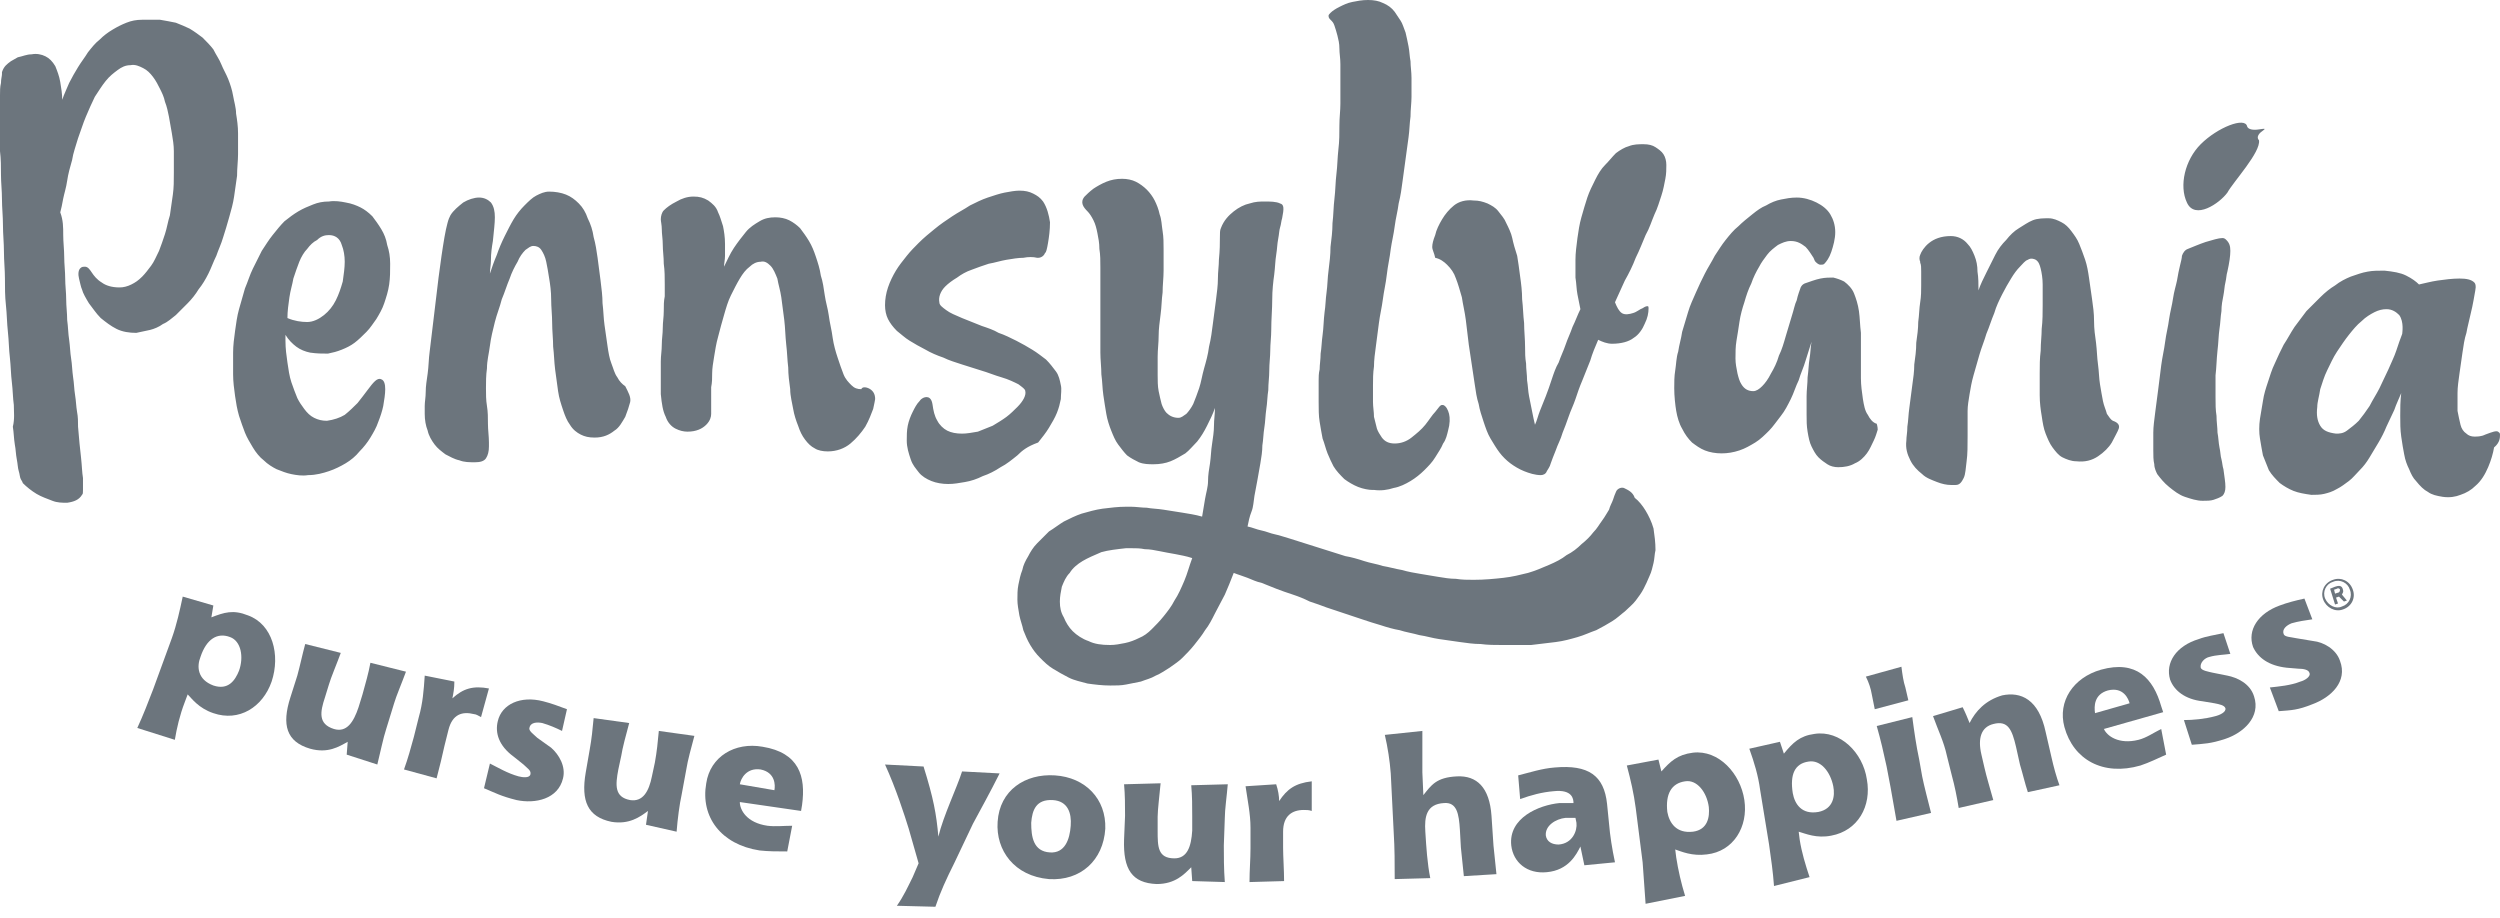 <?xml version="1.0" encoding="utf-8"?>
<!-- Generator: Adobe Illustrator 23.0.1, SVG Export Plug-In . SVG Version: 6.00 Build 0)  -->
<svg version="1.1" id="Layer_1" xmlns="http://www.w3.org/2000/svg" xmlns:xlink="http://www.w3.org/1999/xlink" x="0px" y="0px"
	 viewBox="0 0 253.1 92.9" style="enable-background:new 0 0 253.1 92.9;" xml:space="preserve">
<style type="text/css">
	.st0{fill:#6c757d;}
</style>
<g>
	<g>
		<path class="st0" d="M13.9,73.7c0.6-1.3,1.1-2.6,1.6-3.9l1.9-5.2c0.5-1.4,0.8-2.8,1.1-4.2l3.1,0.9l-0.2,1.2
			c1.3-0.5,2.2-0.8,3.7-0.2c2.5,0.9,3.3,4,2.4,6.7c-0.9,2.6-3.3,4.1-5.9,3.2c-1.5-0.5-2.2-1.5-2.6-1.9l-0.3,0.8
			c-0.5,1.3-0.8,2.6-1,3.8L13.9,73.7z M21.6,69.4c1.5,0.5,2.2-0.5,2.6-1.5c0.5-1.4,0.2-3-0.9-3.4c-1.3-0.5-2.4,0.2-3,2
			C19.9,67.5,20,68.8,21.6,69.4z"/>
	</g>
	<g>
		<path class="st0" d="M35.2,75.1c-0.9,0.5-2,1.2-3.8,0.7c-2.4-0.7-2.9-2.4-2-5.2l0.7-2.2c0.3-1.1,0.5-2.1,0.8-3.2l3.6,0.9
			c-0.4,1.1-1,2.5-1.2,3.2l-0.4,1.3c-0.5,1.5-0.7,2.7,0.9,3.2c1.3,0.4,2-0.7,2.5-2.2l0.4-1.3c0.3-1.1,0.6-2.1,0.8-3.2l3.6,0.9
			c-0.4,1.1-1,2.5-1.2,3.2l-0.8,2.6c-0.3,0.9-0.6,2.4-0.9,3.6l-3.1-1L35.2,75.1z"/>
	</g>
	<g>
		<path class="st0" d="M40.9,77.9c0.4-1.1,0.7-2.2,1-3.3l0.5-2c0.4-1.4,0.5-2.7,0.6-4.2l3,0.6c0,0.7-0.1,1.2-0.2,1.7l0,0
			c1.1-1,2.1-1.3,3.7-1l-0.8,2.9c-0.2-0.1-0.5-0.3-0.7-0.3c-1.2-0.3-2.2,0-2.6,1.6L45,75.5c-0.2,0.9-0.5,2.2-0.8,3.3L40.9,77.9z"/>
	</g>
	<g>
		<path class="st0" d="M55.8,75.7c0.8,0.7,1.5,1.9,1.2,3.1c-0.5,2.1-2.8,2.6-4.7,2.2c-1.6-0.4-2.1-0.7-3.3-1.2l0.6-2.5
			c0.8,0.4,1.8,1,2.9,1.3c0.4,0.1,1.1,0.2,1.2-0.2c0.1-0.4-0.3-0.6-0.7-1l-1-0.8c-1.5-1.1-1.9-2.4-1.6-3.6c0.4-1.7,2.3-2.6,4.6-2
			c0.8,0.2,1.6,0.5,2.4,0.8L56.9,74c-0.6-0.3-1.3-0.6-2-0.8c-0.5-0.1-1.2-0.1-1.3,0.5c-0.1,0.3,0.5,0.7,0.8,1L55.8,75.7z"/>
	</g>
	<g>
		<path class="st0" d="M65.6,82.1c-0.8,0.6-1.9,1.4-3.7,1.1c-2.4-0.5-3.1-2.1-2.6-5l0.4-2.3c0.2-1.1,0.3-2.1,0.4-3.2l3.6,0.5
			c-0.3,1.1-0.7,2.6-0.8,3.3l-0.3,1.4c-0.3,1.6-0.4,2.8,1.2,3.1c1.3,0.2,1.9-0.9,2.2-2.4l0.3-1.4c0.2-1.1,0.3-2.1,0.4-3.2l3.6,0.5
			c-0.3,1.1-0.7,2.6-0.8,3.3L69,80.5c-0.2,0.9-0.4,2.4-0.5,3.7l-3.1-0.7L65.6,82.1z"/>
	</g>
	<g>
		<path class="st0" d="M79.7,86.2c-1,0-1.9,0-2.8-0.1c-3.9-0.6-6-3.4-5.4-6.8c0.4-2.7,2.9-4.2,5.7-3.7c3.7,0.6,4.4,3,4,5.9l-0.1,0.6
			l-6.2-0.9c0,0.8,0.7,2.1,2.8,2.4c0.8,0.1,1.7,0,2.5,0L79.7,86.2z M78.4,80c0.1-0.5,0.1-1.8-1.4-2.1c-1.4-0.2-2,0.9-2.1,1.5
			L78.4,80z"/>
	</g>
	<g>
		<path class="st0" d="M90.8,91.7c0.7-1,1.1-1.9,1.6-2.9l0.6-1.4l-1-3.5c-0.4-1.3-1.3-4.1-2.4-6.5l3.9,0.2c1,3.2,1.3,4.8,1.5,7.1
			l0,0c0.5-2.1,1.9-5,2.4-6.6l3.8,0.2c-1,2-1.9,3.6-2.7,5.1l-1.9,4c-0.8,1.6-1.4,2.9-1.9,4.4L90.8,91.7z"/>
	</g>
	<g>
		<path class="st0" d="M101,83.2c0.2-3.2,2.8-4.9,5.8-4.7c3.1,0.2,5.2,2.4,5.1,5.4c-0.2,3.2-2.5,5.3-5.7,5.1
			C102.7,88.7,100.8,86.1,101,83.2z M106.3,86.3c1.5,0.1,2-1.3,2.1-2.7c0.1-1.3-0.3-2.5-1.8-2.6c-1.7-0.1-2.1,1-2.2,2.3
			C104.4,84.7,104.6,86.2,106.3,86.3z"/>
	</g>
	<g>
		<path class="st0" d="M120.6,87.8c-0.7,0.7-1.6,1.7-3.5,1.7c-2.5-0.1-3.4-1.5-3.3-4.5l0.1-2.4c0-1.1,0-2.1-0.1-3.2l3.7-0.1
			c-0.1,1.1-0.3,2.7-0.3,3.4v1.4c0,1.6,0,2.8,1.7,2.8c1.3,0,1.7-1.2,1.8-2.8v-1.4c0-1.1,0-2.1-0.1-3.2l3.7-0.1
			c-0.1,1.2-0.3,2.6-0.3,3.4l-0.1,2.8c0,1,0,2.4,0.1,3.7l-3.3-0.1L120.6,87.8z"/>
	</g>
	<g>
		<path class="st0" d="M126.5,89.3c0-1.2,0.1-2.3,0.1-3.4v-2.1c0-1.4-0.3-2.8-0.5-4.2l3.1-0.2c0.2,0.6,0.3,1.2,0.3,1.7l0,0
			c0.8-1.2,1.6-1.8,3.3-2v3c-0.3-0.1-0.5-0.1-0.8-0.1c-1.2,0-2.1,0.6-2.1,2.2v1.6c0,0.9,0.1,2.3,0.1,3.4L126.5,89.3z"/>
	</g>
	<g>
		<path class="st0" d="M141.2,89c0-1.6,0-3.1-0.1-4.7l-0.3-6c-0.1-1.3-0.3-2.6-0.6-3.9L144,74c0,1.4,0,2.8,0,4.2l0.1,2.3
			c0.8-1,1.3-1.8,3.4-1.9c2-0.1,3.3,1.1,3.5,4l0.2,3c0.1,1,0.2,2,0.3,2.9l-3.3,0.2c-0.1-0.9-0.2-1.9-0.3-2.9l-0.1-1.8
			c-0.1-1.6-0.3-2.8-1.6-2.7c-1.8,0.1-2,1.4-1.9,2.9c0.1,1.6,0.2,3.2,0.5,4.7L141.2,89z"/>
	</g>
	<g>
		<path class="st0" d="M160,85.7L160,85.7c-0.4,0.8-1.2,2.4-3.4,2.6c-2,0.2-3.4-1-3.6-2.7c-0.3-2.8,2.8-4.1,4.9-4.3
			c0.5,0,0.9,0,1.4,0c0-0.4-0.1-1.4-2-1.2c-1.2,0.1-2.3,0.4-3.4,0.8l-0.2-2.4c1.2-0.3,2.4-0.7,3.7-0.8c3.4-0.3,5,0.8,5.3,3.7l0.2,2
			c0.1,1.2,0.3,2.5,0.6,3.9l-3.1,0.3L160,85.7z M159.5,82.8c-0.4,0-0.7,0-1,0c-1,0.1-2.1,0.8-2,1.8c0.1,0.6,0.6,0.9,1.3,0.9
			c1.4-0.1,1.9-1.4,1.8-2.2L159.5,82.8z"/>
	</g>
	<g>
		<path class="st0" d="M166.6,91.5c-0.1-1.4-0.2-2.8-0.3-4.2l-0.7-5.5c-0.2-1.5-0.5-2.8-0.9-4.3l3.2-0.6l0.3,1.2
			c0.9-1,1.6-1.7,3.2-1.9c2.6-0.3,4.8,2.1,5.2,4.8c0.4,2.7-1.1,5.2-3.8,5.5c-1.5,0.2-2.6-0.3-3.2-0.5l0.1,0.8
			c0.2,1.3,0.5,2.6,0.9,3.9L166.6,91.5z M171.4,84.2c1.5-0.2,1.7-1.5,1.6-2.5c-0.2-1.5-1.2-2.8-2.4-2.6c-1.4,0.2-2,1.3-1.8,3.1
			C169,83.3,169.7,84.4,171.4,84.2z"/>
	</g>
	<g>
		<path class="st0" d="M179.6,89.7c-0.1-1.4-0.3-2.8-0.5-4.2l-0.9-5.5c-0.2-1.5-0.6-2.8-1.1-4.2l3.1-0.7l0.4,1.2
			c0.9-1.1,1.6-1.8,3.1-2c2.6-0.4,4.9,1.9,5.3,4.6c0.5,2.7-0.9,5.2-3.6,5.7c-1.5,0.3-2.6-0.2-3.3-0.4l0.1,0.8c0.2,1.3,0.6,2.6,1,3.8
			L179.6,89.7z M184.1,82.2c1.5-0.3,1.7-1.6,1.5-2.6c-0.3-1.5-1.3-2.7-2.5-2.5c-1.4,0.2-1.9,1.3-1.6,3.2
			C181.7,81.4,182.4,82.5,184.1,82.2z"/>
	</g>
	<g>
		<path class="st0" d="M189.5,70.3c-0.1-0.6-0.3-1.2-0.6-1.8l3.6-1c0.1,0.8,0.2,1.5,0.4,2.1l0.3,1.3l-3.4,0.9L189.5,70.3z M192,83.1
			c-0.2-1.2-0.4-2.2-0.6-3.4l-0.4-2.1c-0.3-1.4-0.6-2.7-1-4.1l3.6-0.9c0.2,1.5,0.4,2.9,0.7,4.3l0.3,1.7c0.2,1,0.6,2.5,0.9,3.7
			L192,83.1z"/>
	</g>
	<g>
		<path class="st0" d="M198.3,81.8c-0.2-1.2-0.4-2.2-0.7-3.3l-0.5-2c-0.3-1.4-0.9-2.6-1.4-4l3-0.9c0.3,0.6,0.5,1.1,0.7,1.6
			c0.6-1.2,1.6-2.3,3.3-2.8c1.9-0.4,3.7,0.4,4.4,3.7l0.6,2.6c0.2,0.9,0.5,2,0.8,2.8l-3.2,0.7c-0.3-0.9-0.5-1.8-0.8-2.8l-0.4-1.8
			c-0.4-1.7-0.8-2.7-2.3-2.3c-1.2,0.3-1.6,1.4-1.2,3.1l0.3,1.3c0.2,0.9,0.6,2.2,0.9,3.3L198.3,81.8z"/>
	</g>
	<g>
		<path class="st0" d="M219.3,76.4c-0.9,0.4-1.7,0.8-2.6,1.1c-3.8,1.1-6.8-0.6-7.7-3.9c-0.7-2.6,0.9-5,3.7-5.8
			c3.6-1,5.3,0.9,6.1,3.7l0.2,0.6l-6,1.7c0.3,0.7,1.5,1.6,3.5,1.1c0.8-0.2,1.5-0.7,2.3-1.1L219.3,76.4z M215.6,71.2
			c-0.1-0.4-0.6-1.7-2.2-1.3c-1.4,0.4-1.4,1.6-1.3,2.3L215.6,71.2z"/>
	</g>
	<g>
		<path class="st0" d="M225.5,68.4c1,0.2,2.3,0.8,2.7,2.1c0.7,2.1-1.1,3.7-2.9,4.3c-1.5,0.5-2.2,0.5-3.4,0.6l-0.8-2.5
			c0.9,0,2.1-0.1,3.2-0.4c0.4-0.1,1.1-0.4,1-0.8c-0.1-0.3-0.6-0.4-1.1-0.5L223,71c-1.8-0.2-2.9-1.1-3.3-2.2
			c-0.5-1.7,0.6-3.4,2.9-4.1c0.8-0.3,1.6-0.4,2.5-0.6l0.7,2.1c-0.7,0.1-1.4,0.1-2.1,0.3c-0.5,0.1-1,0.6-0.9,1.1
			c0.1,0.3,0.8,0.4,1.2,0.5L225.5,68.4z"/>
	</g>
	<g>
		<path class="st0" d="M234.2,64.9c1,0.1,2.3,0.8,2.7,2c0.8,2.1-0.9,3.7-2.8,4.4c-1.5,0.6-2.1,0.6-3.4,0.7l-0.9-2.4
			c0.9-0.1,2.1-0.2,3.1-0.6c0.4-0.1,1.1-0.5,0.9-0.9c-0.1-0.3-0.6-0.4-1.1-0.4l-1.2-0.1c-1.8-0.2-2.9-1-3.4-2.1
			c-0.6-1.7,0.5-3.4,2.7-4.2c0.8-0.3,1.6-0.5,2.5-0.7l0.8,2.1c-0.7,0.1-1.4,0.2-2.1,0.4c-0.5,0.2-1,0.6-0.8,1.1
			c0.1,0.3,0.8,0.3,1.2,0.4L234.2,64.9z"/>
		<g>
			<path class="st0" d="M235.2,60.7c-0.3-0.8,0.1-1.7,1-2c0.8-0.3,1.7,0.1,2,1c0.3,0.8-0.1,1.7-1,2C236.4,62,235.5,61.5,235.2,60.7z
				 M237.1,61.4c0.7-0.2,1.1-1,0.8-1.7c-0.2-0.7-1-1.1-1.7-0.8c-0.7,0.2-1.1,1-0.8,1.7C235.7,61.3,236.5,61.7,237.1,61.4z
				 M235.9,59.6l0.5-0.2c0.3-0.1,0.7-0.2,0.8,0.3c0.1,0.3-0.1,0.4-0.1,0.5l0.5,0.6l-0.3,0.1l-0.5-0.5l-0.3,0.1l0.2,0.6l-0.3,0.1
				L235.9,59.6z M236.4,60.1l0.3-0.1c0.1,0,0.2-0.1,0.2-0.3c0-0.1-0.2-0.2-0.3-0.1l-0.3,0.1L236.4,60.1z"/>
		</g>
	</g>
</g>
<path class="st0" d="M253.1,44c0-0.2-0.1-0.2-0.2-0.3c-0.2-0.1-0.5,0-1.3,0.3c-0.4,0.2-0.8,0.2-1.1,0.2s-0.6-0.1-0.8-0.3
	c-0.3-0.2-0.5-0.5-0.6-0.9s-0.2-0.9-0.3-1.4c0-0.5,0-1.1,0-1.8c0-0.6,0.1-1.3,0.2-2c0.1-0.7,0.2-1.4,0.3-2.1c0.1-0.7,0.2-1.4,0.4-2
	c0.1-0.6,0.3-1.3,0.4-1.8c0.3-1.2,0.4-2,0.5-2.5s0-0.7-0.1-0.8c-0.3-0.3-0.8-0.4-1.5-0.4s-1.5,0.1-2.2,0.2c-0.7,0.1-1.4,0.3-1.9,0.4
	c-0.3-0.3-0.7-0.6-1.3-0.9c-0.6-0.3-1.3-0.4-2.2-0.5c-0.6,0-1.2,0-1.7,0.1c-0.6,0.1-1.1,0.3-1.7,0.5c-0.5,0.2-1.1,0.5-1.6,0.9
	c-0.5,0.3-1,0.7-1.5,1.2s-0.9,0.9-1.4,1.4c-0.4,0.5-0.8,1.1-1.2,1.6c-0.4,0.6-0.7,1.2-1.1,1.8c-0.3,0.6-0.6,1.2-0.9,1.9
	c-0.3,0.6-0.5,1.3-0.7,1.9c-0.2,0.6-0.4,1.2-0.5,1.9c-0.1,0.6-0.2,1.2-0.3,1.8c-0.1,0.7-0.1,1.4,0,2s0.2,1.2,0.3,1.7
	c0.2,0.5,0.4,1,0.6,1.5c0.3,0.5,0.7,0.9,1.1,1.3c0.4,0.3,0.9,0.6,1.4,0.8s1.1,0.3,1.8,0.4c0.4,0,0.9,0,1.3-0.1
	c0.4-0.1,0.8-0.2,1.3-0.5c0.4-0.2,0.8-0.5,1.2-0.8s0.7-0.7,1.1-1.1c0.4-0.4,0.7-0.8,1-1.3s0.6-1,0.9-1.5c0.3-0.5,0.6-1.1,0.8-1.6
	c0.3-0.6,0.5-1.1,0.8-1.7c0.2-0.6,0.5-1.2,0.7-1.7c-0.1,0.8-0.1,1.6-0.1,2.3s0,1.4,0.1,2.1c0.1,0.7,0.2,1.3,0.3,1.8
	c0.1,0.6,0.3,1.1,0.5,1.5c0.2,0.5,0.4,0.9,0.7,1.2c0.4,0.5,0.8,0.9,1.2,1.1c0.4,0.3,0.9,0.4,1.5,0.5c0.7,0.1,1.3,0,1.8-0.2
	c0.6-0.2,1.1-0.5,1.5-0.9c0.6-0.5,1-1.2,1.3-1.9s0.5-1.4,0.6-2C253.1,44.8,253.1,44.3,253.1,44z M234.9,43.1
	c-0.3-0.5-0.4-1.1-0.3-1.9c0-0.5,0.2-1.1,0.3-1.8c0.2-0.6,0.4-1.3,0.7-1.9c0.3-0.6,0.6-1.3,1-1.9c0.4-0.6,0.8-1.2,1.2-1.7
	s0.8-1,1.3-1.4c0.4-0.4,0.9-0.7,1.3-0.9c0.4-0.2,0.8-0.3,1.2-0.3c0.6,0,1,0.3,1.3,0.6c0.5,0.7,0.3,1.8,0.3,1.9
	c-0.2,0.5-0.4,1.1-0.6,1.7c-0.2,0.6-0.5,1.2-0.8,1.9c-0.3,0.6-0.6,1.3-0.9,1.9c-0.3,0.6-0.7,1.2-1,1.8c-0.4,0.6-0.7,1-1.1,1.5
	c-0.4,0.4-0.8,0.7-1.2,1s-0.8,0.3-1.1,0.3C235.7,43.8,235.2,43.6,234.9,43.1z M224.3,38c0,0.8,0,1.5,0,2.2s0,1.3,0.1,1.9
	c0,0.6,0.1,1.2,0.1,1.7c0.1,0.5,0.1,1,0.2,1.5c0.1,0.4,0.1,0.9,0.2,1.2c0.1,0.4,0.1,0.7,0.2,1c0.1,0.8,0.2,1.3,0.2,1.8
	c0,0.4-0.1,0.7-0.3,0.9c-0.3,0.2-0.6,0.3-0.9,0.4c-0.3,0.1-0.7,0.1-1.1,0.1c-0.6,0-1.2-0.2-1.8-0.4s-1.1-0.6-1.6-1s-0.9-0.9-1.2-1.3
	c-0.1-0.2-0.3-0.6-0.3-1c-0.1-0.4-0.1-0.9-0.1-1.4s0-1.1,0-1.8c0-0.6,0.1-1.3,0.2-2.1c0.1-0.7,0.2-1.5,0.3-2.3s0.2-1.6,0.3-2.4
	c0.1-0.8,0.3-1.6,0.4-2.4c0.1-0.8,0.3-1.5,0.4-2.3c0.1-0.7,0.3-1.4,0.4-2.1c0.1-0.7,0.3-1.3,0.4-1.8c0.1-0.6,0.2-1.1,0.3-1.5
	s0.2-0.8,0.2-1c0.1-0.3,0.3-0.6,0.6-0.7c0.5-0.2,1.2-0.5,1.8-0.7c0.7-0.2,1.3-0.4,1.7-0.4c0.2,0,0.3,0.1,0.4,0.2
	c0.3,0.3,0.4,0.6,0.4,1.1s-0.1,1.2-0.3,2.1c-0.1,0.3-0.1,0.7-0.2,1.1c-0.1,0.4-0.1,0.8-0.2,1.3s-0.2,1-0.2,1.6
	c-0.1,0.6-0.1,1.2-0.2,1.8c-0.1,0.7-0.1,1.4-0.2,2.2C224.4,36.4,224.4,37.2,224.3,38z M214.5,43.4c-0.1,0.3-0.4,0.8-0.7,1.4
	c-0.3,0.5-0.8,1-1.4,1.4c-0.6,0.4-1.3,0.6-2.2,0.5c-0.5,0-1-0.2-1.4-0.4s-0.7-0.6-1-1s-0.5-0.9-0.7-1.4s-0.3-1.1-0.4-1.8
	c-0.1-0.6-0.2-1.3-0.2-2.1c0-0.7,0-1.5,0-2.2c0-0.8,0-1.5,0.1-2.3c0-0.8,0.1-1.5,0.1-2.2c0.1-0.8,0.1-1.7,0.1-2.4c0-0.8,0-1.5,0-2.1
	s-0.1-1.2-0.2-1.6c-0.1-0.4-0.2-0.7-0.5-0.9c-0.2-0.1-0.5-0.2-0.8,0c-0.3,0.1-0.5,0.4-0.8,0.7s-0.6,0.7-0.9,1.2
	c-0.3,0.5-0.6,1-0.9,1.6c-0.3,0.6-0.6,1.2-0.8,1.9c-0.3,0.7-0.5,1.4-0.8,2.1c-0.2,0.7-0.5,1.4-0.7,2.1c-0.2,0.7-0.4,1.4-0.6,2.1
	c-0.2,0.7-0.3,1.3-0.4,1.9c-0.1,0.6-0.2,1.2-0.2,1.7l0,0c0,0.4,0,0.9,0,1.3c0,0.4,0,0.8,0,1.2c0,1,0,1.9-0.1,2.6
	c-0.1,0.7-0.1,1.3-0.3,1.7s-0.4,0.7-0.8,0.7c-0.1,0-0.3,0-0.5,0c-0.4,0-0.9-0.1-1.4-0.3s-1.1-0.4-1.5-0.8c-0.5-0.4-0.9-0.8-1.2-1.4
	c-0.3-0.6-0.5-1.2-0.4-2c0-0.4,0.1-0.8,0.1-1.4c0.1-0.6,0.1-1.2,0.2-1.9c0.1-0.7,0.2-1.5,0.3-2.3c0.1-0.7,0.2-1.4,0.2-2.1
	c0.1-0.7,0.2-1.4,0.2-2.2c0.1-0.7,0.2-1.4,0.2-2.1c0.1-0.7,0.1-1.4,0.2-2c0.1-0.6,0.1-1.2,0.1-1.7s0-1,0-1.4s0-0.7-0.1-0.9v-0.1
	c-0.1-0.2-0.1-0.5,0-0.7c0.1-0.3,0.4-0.8,0.9-1.2c0.5-0.4,1.2-0.7,2.2-0.7c0.7,0,1.3,0.3,1.7,0.8c0.3,0.3,0.5,0.7,0.7,1.2
	s0.3,1,0.3,1.6c0.1,0.6,0.1,1.3,0.1,1.9c0.2-0.6,0.5-1.2,0.8-1.8s0.6-1.2,0.9-1.8c0.3-0.6,0.7-1.1,1.1-1.5c0.4-0.5,0.8-0.9,1.3-1.2
	c0.5-0.3,0.9-0.6,1.4-0.8c0.5-0.2,1.1-0.2,1.6-0.2s0.9,0.2,1.3,0.4c0.4,0.2,0.7,0.5,1,0.9s0.6,0.8,0.8,1.3s0.4,1,0.6,1.6
	c0.2,0.6,0.3,1.2,0.4,1.9s0.2,1.4,0.3,2.1c0.1,0.7,0.2,1.4,0.2,2.2c0,0.8,0.1,1.5,0.2,2.2c0.1,0.8,0.1,1.5,0.2,2.2
	c0.1,0.7,0.1,1.4,0.2,2c0.1,0.6,0.2,1.2,0.3,1.7s0.3,0.9,0.4,1.3c0.2,0.3,0.4,0.6,0.6,0.7C214.5,42.8,214.6,43.1,214.5,43.4z
	 M190.1,43.5c-0.1,0.3-0.2,0.7-0.4,1.1c-0.2,0.4-0.4,0.9-0.7,1.3c-0.3,0.4-0.7,0.8-1.2,1c-0.5,0.3-1.1,0.4-1.7,0.4
	c-0.4,0-0.8-0.1-1.1-0.3s-0.6-0.4-0.9-0.7c-0.3-0.3-0.5-0.7-0.7-1.1c-0.2-0.4-0.3-0.9-0.4-1.5s-0.1-1.1-0.1-1.7c0-0.6,0-1.2,0-1.9
	c0-0.6,0.1-1.3,0.1-1.9c0.1-0.7,0.1-1.3,0.2-1.9c0.1-0.6,0.1-1.2,0.2-1.7c-0.2,0.6-0.4,1.3-0.6,1.9c-0.2,0.7-0.5,1.3-0.7,2
	c-0.3,0.6-0.5,1.3-0.8,1.9c-0.3,0.6-0.6,1.2-1,1.7s-0.8,1.1-1.2,1.5s-0.9,0.9-1.4,1.2s-1,0.6-1.6,0.8s-1.2,0.3-1.8,0.3
	s-1.2-0.1-1.7-0.3s-0.9-0.5-1.3-0.8c-0.4-0.4-0.7-0.8-1-1.4c-0.3-0.5-0.5-1.2-0.6-1.8s-0.2-1.5-0.2-2.3c0-0.6,0-1.2,0.1-1.8
	s0.1-1.3,0.3-1.9c0.1-0.7,0.3-1.3,0.4-2c0.2-0.7,0.4-1.3,0.6-2c0.2-0.7,0.5-1.3,0.8-2s0.6-1.3,0.9-1.9c0.3-0.6,0.7-1.2,1-1.8
	c0.4-0.6,0.7-1.1,1.1-1.6c0.4-0.5,0.8-1,1.3-1.4c0.4-0.4,0.9-0.8,1.4-1.2c0.5-0.4,0.9-0.7,1.4-0.9c0.5-0.3,1-0.5,1.5-0.6
	s1-0.2,1.6-0.2c0.7,0,1.4,0.2,2,0.5s1.1,0.7,1.4,1.2c0.3,0.5,0.5,1.1,0.5,1.8c0,0.7-0.2,1.4-0.4,2c-0.2,0.6-0.5,1-0.7,1.2
	c-0.1,0.1-0.2,0.1-0.4,0.1s-0.4-0.2-0.5-0.3s-0.1-0.2-0.2-0.4c-0.2-0.3-0.5-0.8-0.8-1.1c-0.4-0.3-0.8-0.6-1.5-0.6
	c-0.5,0-0.9,0.2-1.3,0.4c-0.4,0.3-0.8,0.6-1.1,1s-0.6,0.8-0.8,1.2c-0.3,0.5-0.6,1.1-0.8,1.7c-0.3,0.6-0.5,1.2-0.7,1.9
	c-0.2,0.6-0.4,1.3-0.5,2c-0.1,0.7-0.2,1.3-0.3,1.9c-0.1,0.6-0.1,1.2-0.1,1.8c0,0.5,0.1,1,0.2,1.5c0.1,0.4,0.2,0.8,0.4,1.1
	c0.3,0.5,0.7,0.7,1.2,0.7c0.3,0,0.6-0.2,0.9-0.5c0.3-0.3,0.6-0.7,0.9-1.3c0.3-0.5,0.6-1.1,0.8-1.8c0.3-0.6,0.5-1.3,0.7-2
	s0.4-1.3,0.6-2c0.2-0.6,0.3-1.2,0.5-1.6c0.1-0.5,0.3-1,0.4-1.3c0.1-0.2,0.2-0.3,0.4-0.4c0.6-0.2,1.1-0.4,1.6-0.5s0.9-0.1,1.3-0.1
	c0.4,0.1,0.7,0.2,1.1,0.4c0.4,0.3,0.8,0.7,1,1.2s0.4,1.1,0.5,1.8c0.1,0.7,0.1,1.4,0.2,2.2c0,0.8,0,1.6,0,2.3c0,0.8,0,1.5,0,2.3
	c0,0.7,0.1,1.4,0.2,2.1c0.1,0.6,0.2,1.2,0.5,1.6c0.2,0.4,0.5,0.8,0.9,0.9C190,42.9,190.1,43.2,190.1,43.5z M145,25
	c0-0.3,0.1-0.7,0.3-1.2c0.1-0.5,0.4-1.1,0.7-1.6s0.7-1,1.2-1.4s1.2-0.6,2-0.5c0.5,0,0.9,0.1,1.4,0.3c0.4,0.2,0.8,0.4,1.1,0.8
	s0.6,0.7,0.8,1.2c0.2,0.4,0.5,1,0.6,1.5s0.3,1.2,0.5,1.8c0.1,0.6,0.2,1.3,0.3,2.1c0.1,0.7,0.2,1.5,0.2,2.3c0.1,0.8,0.1,1.6,0.2,2.4
	c0,0.8,0.1,1.6,0.1,2.5c0,0.5,0,1,0.1,1.6c0,0.6,0.1,1.1,0.1,1.7c0.1,0.6,0.1,1.1,0.2,1.6c0.1,0.5,0.2,1,0.3,1.5s0.2,1,0.3,1.4
	c0.2-0.4,0.3-0.9,0.5-1.4s0.4-1,0.6-1.5c0.2-0.5,0.4-1.1,0.6-1.7s0.4-1.2,0.7-1.7c0.2-0.6,0.5-1.2,0.7-1.8s0.5-1.2,0.7-1.8
	c0.3-0.6,0.5-1.2,0.8-1.8c-0.1-0.5-0.2-1-0.3-1.5s-0.1-1.1-0.2-1.7c0-0.6,0-1.2,0-1.8c0-0.7,0.1-1.4,0.2-2.2
	c0.1-0.7,0.2-1.4,0.4-2.1s0.4-1.4,0.6-2c0.2-0.6,0.5-1.2,0.8-1.8c0.3-0.6,0.6-1.1,1-1.5s0.7-0.8,1.1-1.2c0.4-0.3,0.9-0.6,1.3-0.7
	c0.5-0.2,1-0.2,1.5-0.2s0.9,0.1,1.2,0.3c0.3,0.2,0.6,0.4,0.8,0.7c0.2,0.3,0.3,0.7,0.3,1.1s0,0.9-0.1,1.4s-0.2,1.1-0.4,1.7
	s-0.4,1.3-0.7,1.9c-0.3,0.7-0.5,1.4-0.9,2.1c-0.3,0.7-0.6,1.5-1,2.3c-0.3,0.8-0.7,1.6-1.1,2.3c-0.2,0.4-0.3,0.7-0.5,1.1
	c-0.2,0.4-0.3,0.7-0.5,1.1c0.2,0.5,0.4,0.9,0.7,1.1c0.3,0.2,0.8,0.1,1.1,0c0.4-0.1,0.7-0.4,1-0.5c0.3-0.2,0.4-0.2,0.5-0.2
	s0.1,0.1,0.1,0.2c0,0.5-0.1,1-0.4,1.6c-0.2,0.5-0.6,1.1-1.1,1.4c-0.5,0.4-1.3,0.6-2.2,0.6c-0.5,0-1-0.2-1.4-0.4
	c-0.3,0.7-0.6,1.4-0.8,2.1c-0.3,0.7-0.5,1.3-0.8,2s-0.5,1.3-0.7,1.9c-0.2,0.6-0.5,1.2-0.7,1.8s-0.4,1.1-0.6,1.6
	c-0.2,0.7-0.5,1.2-0.7,1.8c-0.2,0.5-0.4,1-0.5,1.3c-0.1,0.4-0.3,0.6-0.4,0.8c-0.1,0.3-0.4,0.4-0.6,0.4l0,0c-0.6,0-1.2-0.2-1.7-0.4
	s-1-0.5-1.4-0.8s-0.8-0.7-1.1-1.1c-0.3-0.4-0.6-0.9-0.9-1.4c-0.3-0.5-0.5-1.1-0.7-1.7c-0.2-0.6-0.4-1.2-0.5-1.8
	c-0.2-0.6-0.3-1.3-0.4-2c-0.1-0.7-0.2-1.3-0.3-2s-0.2-1.3-0.3-2c-0.1-0.9-0.2-1.7-0.3-2.5c-0.1-0.8-0.3-1.6-0.4-2.3
	c-0.2-0.7-0.4-1.4-0.6-1.9c-0.2-0.6-0.5-1-0.9-1.4c-0.3-0.3-0.7-0.6-1.2-0.7C145.2,25.6,145,25.3,145,25z M137.5,49.3
	c-0.5-0.2-1-0.5-1.4-0.8c-0.4-0.4-0.8-0.8-1.1-1.3c-0.2-0.4-0.4-0.8-0.6-1.3c-0.2-0.5-0.3-1-0.5-1.5c-0.1-0.5-0.2-1.1-0.3-1.7
	c-0.1-0.6-0.1-1.3-0.1-2s0-1.4,0-2.2c0-0.3,0-0.7,0.1-1.1c0-0.5,0.1-1,0.1-1.6c0.1-0.6,0.1-1.2,0.2-1.9c0.1-0.7,0.1-1.5,0.2-2.3
	c0.1-0.6,0.1-1.3,0.2-2c0.1-0.7,0.1-1.5,0.2-2.2c0.1-0.8,0.2-1.6,0.2-2.4c0.1-0.8,0.2-1.6,0.2-2.4c0.1-0.8,0.1-1.7,0.2-2.5
	s0.1-1.7,0.2-2.5c0.1-0.8,0.1-1.6,0.2-2.5c0.1-0.8,0.1-1.6,0.1-2.4s0.1-1.5,0.1-2.2s0-1.4,0-2.1c0-0.7,0-1.3,0-1.9
	c0-0.6-0.1-1.1-0.1-1.6s-0.1-0.9-0.2-1.3c-0.1-0.4-0.2-0.7-0.3-1s-0.2-0.4-0.4-0.6c-0.1-0.1-0.2-0.2-0.2-0.4c0-0.1,0.1-0.2,0.2-0.3
	c0.2-0.2,0.5-0.4,0.9-0.6s0.8-0.4,1.3-0.5s1-0.2,1.6-0.2s1.1,0.1,1.5,0.3c0.5,0.2,0.9,0.5,1.2,0.9c0.2,0.3,0.4,0.6,0.6,0.9
	c0.2,0.3,0.3,0.7,0.5,1.2c0.1,0.4,0.2,0.9,0.3,1.4s0.1,1,0.2,1.5c0,0.5,0.1,1.1,0.1,1.7c0,0.6,0,1.2,0,1.9c0,0.6-0.1,1.3-0.1,2
	c-0.1,0.7-0.1,1.4-0.2,2.1c-0.1,0.7-0.2,1.4-0.3,2.2c-0.1,0.7-0.2,1.5-0.3,2.2c-0.1,0.8-0.2,1.5-0.4,2.3c-0.1,0.8-0.3,1.5-0.4,2.3
	c-0.1,0.8-0.3,1.6-0.4,2.3c-0.1,0.9-0.3,1.7-0.4,2.6c-0.1,0.9-0.3,1.7-0.4,2.5c-0.1,0.8-0.3,1.6-0.4,2.4c-0.1,0.8-0.2,1.6-0.3,2.3
	s-0.2,1.5-0.2,2.1c-0.1,0.7-0.1,1.3-0.1,1.9c0,0.6,0,1.2,0,1.7s0.1,1,0.1,1.5c0.1,0.4,0.2,0.8,0.3,1.2c0.1,0.3,0.3,0.6,0.5,0.9
	c0.3,0.4,0.7,0.6,1.3,0.6s1.2-0.2,1.7-0.6c0.5-0.4,1-0.8,1.4-1.3s0.7-1,1-1.3c0.4-0.5,0.5-0.7,0.7-0.7h0.1c0.3,0.1,0.5,0.5,0.6,0.9
	s0.1,1-0.1,1.7c-0.1,0.4-0.2,0.9-0.5,1.3c-0.2,0.5-0.5,0.9-0.8,1.4s-0.7,0.9-1.1,1.3c-0.4,0.4-0.9,0.8-1.4,1.1s-1.1,0.6-1.7,0.7
	c-0.6,0.2-1.3,0.3-2,0.2c-0.1,0-0.1,0-0.2,0C138.6,49.6,138,49.5,137.5,49.3z M164.4,49.4c-0.3-0.1-0.7,0.1-0.8,0.4
	c-0.1,0.2-0.2,0.5-0.3,0.8s-0.3,0.6-0.4,1c-0.2,0.3-0.4,0.7-0.7,1.1c-0.3,0.4-0.5,0.8-0.9,1.2c-0.3,0.4-0.7,0.8-1.2,1.2
	c-0.4,0.4-0.9,0.8-1.5,1.1c-0.5,0.4-1.1,0.7-1.8,1s-1.4,0.6-2.1,0.8c-0.8,0.2-1.6,0.4-2.5,0.5s-1.9,0.2-3,0.2c-0.6,0-1.2,0-1.8-0.1
	c-0.6,0-1.2-0.1-1.8-0.2s-1.2-0.2-1.8-0.3c-0.6-0.1-1.2-0.2-1.9-0.4c-0.6-0.1-1.3-0.3-1.9-0.4c-0.6-0.2-1.3-0.3-1.9-0.5
	c-0.6-0.2-1.3-0.4-1.9-0.5c-0.6-0.2-1.3-0.4-1.9-0.6s-1.3-0.4-1.9-0.6c-0.6-0.2-1.3-0.4-1.9-0.6c-0.4-0.1-0.9-0.3-1.4-0.4
	c-0.5-0.1-0.9-0.3-1.4-0.4c-0.5-0.1-0.9-0.3-1.4-0.4c0.1-0.5,0.2-1,0.4-1.5s0.2-1,0.3-1.6c0.1-0.5,0.2-1.1,0.3-1.6
	c0.1-0.6,0.2-1.1,0.3-1.7c0.1-0.6,0.2-1.2,0.2-1.8c0.1-0.6,0.1-1.2,0.2-1.8c0.1-0.6,0.1-1.2,0.2-1.9c0.1-0.6,0.1-1.3,0.2-1.9
	c0-0.7,0.1-1.3,0.1-2s0.1-1.4,0.1-2c0-0.7,0.1-1.4,0.1-2.1c0-1.1,0.1-2.1,0.1-3.1c0-0.9,0.1-1.8,0.2-2.5c0.1-0.8,0.1-1.4,0.2-2
	c0.1-0.6,0.1-1.1,0.2-1.6c0.1-0.5,0.1-0.9,0.2-1.2c0.1-0.3,0.1-0.6,0.2-0.9c0.2-1,0.2-1.4-0.2-1.5c-0.4-0.2-1-0.2-1.6-0.2
	c-0.4,0-0.9,0-1.5,0.2c-0.5,0.1-1.1,0.4-1.6,0.8c-0.5,0.4-1,0.9-1.3,1.7c-0.1,0.2-0.1,0.5-0.1,1s0,1.2-0.1,2.2l0,0
	c0,0.6-0.1,1.2-0.1,1.9s-0.1,1.4-0.2,2.2s-0.2,1.6-0.3,2.3c-0.1,0.8-0.2,1.6-0.4,2.4c-0.1,0.8-0.3,1.5-0.5,2.2s-0.3,1.4-0.5,2
	s-0.4,1.1-0.6,1.6c-0.2,0.4-0.5,0.8-0.7,1c-0.3,0.2-0.5,0.4-0.8,0.4c-0.5,0-0.9-0.2-1.2-0.5c-0.2-0.2-0.4-0.6-0.5-0.9
	c-0.1-0.4-0.2-0.8-0.3-1.3c-0.1-0.5-0.1-1.1-0.1-1.6c0-0.6,0-1.2,0-1.9s0.1-1.4,0.1-2.1c0-0.7,0.1-1.4,0.2-2.2
	c0.1-0.7,0.1-1.5,0.2-2.2c0-0.7,0.1-1.5,0.1-2.2s0-1.4,0-2.1c0-0.7,0-1.3-0.1-1.9s-0.1-1.2-0.3-1.7c-0.1-0.5-0.3-1-0.5-1.4
	s-0.5-0.8-0.8-1.1c-0.3-0.3-0.7-0.6-1.1-0.8c-0.4-0.2-0.9-0.3-1.4-0.3c-0.6,0-1.1,0.1-1.6,0.3c-0.5,0.2-1,0.5-1.3,0.7
	c-0.4,0.3-0.7,0.6-0.9,0.8c-0.5,0.6-0.1,1.1,0.3,1.5c0.2,0.2,0.4,0.5,0.6,0.9s0.3,0.8,0.4,1.3s0.2,1,0.2,1.6
	c0.1,0.6,0.1,1.2,0.1,1.9s0,1.3,0,2s0,1.4,0,2.2c0,0.7,0,1.5,0,2.2s0,1.5,0,2.2s0.1,1.5,0.1,2.2c0.1,0.7,0.1,1.4,0.2,2.1
	c0.1,0.7,0.2,1.3,0.3,1.9c0.1,0.6,0.3,1.2,0.5,1.7s0.4,1,0.7,1.4c0.3,0.4,0.6,0.8,0.9,1.1c0.4,0.3,0.8,0.5,1.2,0.7
	c0.5,0.2,1,0.2,1.5,0.2c0.6,0,1.2-0.1,1.7-0.3s1-0.5,1.5-0.8c0.4-0.3,0.8-0.8,1.2-1.2c0.4-0.5,0.7-1,1-1.6s0.6-1.2,0.8-1.8
	c0,0.6-0.1,1.2-0.1,1.8s-0.1,1.2-0.2,1.9c-0.1,0.6-0.1,1.2-0.2,1.9c-0.1,0.6-0.2,1.2-0.2,1.8s-0.2,1.2-0.3,1.8
	c-0.1,0.6-0.2,1.2-0.3,1.8c-0.7-0.2-1.4-0.3-2-0.4c-0.6-0.1-1.3-0.2-1.9-0.3s-1.2-0.1-1.7-0.2c-0.5,0-1.1-0.1-1.6-0.1
	c-0.2,0-0.4,0-0.5,0c-0.8,0-1.6,0.1-2.4,0.2c-0.7,0.1-1.4,0.3-2.1,0.5c-0.6,0.2-1.2,0.5-1.8,0.8c-0.5,0.3-1,0.7-1.5,1
	c-0.4,0.4-0.8,0.8-1.2,1.2c-0.4,0.4-0.7,0.9-0.9,1.3c-0.3,0.5-0.5,0.9-0.6,1.4c-0.2,0.5-0.3,1-0.4,1.5s-0.1,1-0.1,1.5s0.1,1,0.2,1.6
	c0.1,0.5,0.3,1,0.4,1.5c0.2,0.5,0.4,1,0.7,1.5c0.3,0.5,0.6,0.9,1,1.3s0.8,0.8,1.3,1.1c0.5,0.3,1,0.6,1.6,0.9s1.2,0.4,1.9,0.6
	c0.7,0.1,1.5,0.2,2.3,0.2c0.6,0,1.1,0,1.6-0.1s1-0.2,1.5-0.3c0.5-0.2,1-0.3,1.5-0.6c0.5-0.2,0.9-0.5,1.4-0.8c0.4-0.3,0.9-0.6,1.3-1
	s0.8-0.8,1.2-1.3c0.4-0.5,0.8-1,1.1-1.5c0.4-0.5,0.7-1.1,1-1.7s0.7-1.3,1-1.9c0.3-0.7,0.6-1.4,0.9-2.2c0.5,0.2,0.9,0.3,1.4,0.5
	s0.9,0.4,1.4,0.5c0.5,0.2,1,0.4,1.5,0.6s1.1,0.4,1.7,0.6c0.6,0.2,1.1,0.4,1.7,0.7c0.6,0.2,1.2,0.4,1.7,0.6c0.6,0.2,1.2,0.4,1.8,0.6
	s1.2,0.4,1.8,0.6s1.2,0.4,1.9,0.6c0.6,0.2,1.3,0.4,1.9,0.5c0.6,0.2,1.3,0.3,2,0.5c0.7,0.1,1.3,0.3,2,0.4s1.4,0.2,2.1,0.3
	c0.7,0.1,1.4,0.2,2.1,0.2c0.7,0.1,1.5,0.1,2.2,0.1c1,0,2,0,2.9,0c0.9-0.1,1.7-0.2,2.5-0.3c0.8-0.1,1.5-0.3,2.2-0.5s1.3-0.5,1.9-0.7
	c0.6-0.3,1.1-0.6,1.6-0.9s0.9-0.7,1.3-1c0.4-0.4,0.8-0.7,1.1-1.1s0.6-0.8,0.8-1.2c0.2-0.4,0.4-0.8,0.6-1.3c0.2-0.4,0.3-0.9,0.4-1.3
	c0.1-0.4,0.1-0.9,0.2-1.3c0-0.8-0.1-1.5-0.2-2.2c-0.2-0.7-0.5-1.3-0.8-1.8s-0.7-1-1.1-1.3C165.3,49.8,164.8,49.6,164.4,49.4z
	 M107.3,60.9c0-0.5,0.1-1,0.2-1.5c0.2-0.5,0.4-1,0.8-1.4c0.3-0.5,0.8-0.9,1.3-1.2s1.2-0.6,1.9-0.9c0.7-0.2,1.6-0.3,2.5-0.4
	c0.2,0,0.3,0,0.5,0c0.5,0,0.9,0,1.4,0.1c0.5,0,1,0.1,1.5,0.2c0.5,0.1,1,0.2,1.6,0.3c0.5,0.1,1.1,0.2,1.7,0.4
	c-0.3,0.8-0.5,1.6-0.8,2.3s-0.6,1.4-1,2c-0.3,0.6-0.7,1.1-1.1,1.6s-0.8,0.9-1.2,1.3c-0.4,0.4-0.8,0.7-1.3,0.9
	c-0.4,0.2-0.9,0.4-1.4,0.5s-1,0.2-1.5,0.2c-0.9,0-1.6-0.1-2.2-0.4c-0.6-0.2-1.2-0.6-1.6-1s-0.7-0.9-0.9-1.4
	C107.4,62,107.3,61.5,107.3,60.9z M103,46.1c-0.5,0.4-1.1,0.9-1.7,1.2c-0.6,0.4-1.2,0.7-1.8,0.9c-0.6,0.3-1.2,0.5-1.8,0.6
	C97.1,48.9,96.6,49,96,49s-1.2-0.1-1.7-0.3s-1-0.5-1.3-0.9s-0.6-0.7-0.8-1.3s-0.4-1.2-0.4-1.9c0-0.5,0-1,0.1-1.5s0.3-1,0.5-1.4
	s0.4-0.8,0.7-1.1c0.2-0.3,0.5-0.4,0.7-0.4s0.5,0.1,0.6,0.7c0.1,0.7,0.2,1.2,0.5,1.7c0.2,0.4,0.6,0.8,1,1s0.9,0.3,1.5,0.3
	c0.5,0,1-0.1,1.6-0.2c0.5-0.2,1-0.4,1.5-0.6c0.5-0.3,1-0.6,1.4-0.9c0.4-0.3,0.8-0.7,1.1-1c0.6-0.6,0.9-1.2,0.8-1.6
	c0-0.2-0.3-0.4-0.7-0.7c-0.4-0.2-1-0.5-1.7-0.7s-1.4-0.5-2.1-0.7c-0.6-0.2-1.3-0.4-1.9-0.6c-0.6-0.2-1.3-0.4-1.9-0.7
	c-0.6-0.2-1.3-0.5-1.8-0.8c-0.6-0.3-1.1-0.6-1.6-0.9c-0.5-0.3-0.9-0.7-1.3-1c-0.4-0.4-0.7-0.8-0.9-1.2c-0.2-0.4-0.3-0.9-0.3-1.4
	c0-0.6,0.1-1.2,0.3-1.8s0.5-1.2,0.8-1.7s0.7-1,1.1-1.5s0.8-0.9,1.2-1.3c0.5-0.5,1.1-1,1.6-1.4c0.6-0.5,1.2-0.9,1.8-1.3
	c0.6-0.4,1.2-0.7,1.8-1.1c0.6-0.3,1.2-0.6,1.8-0.8c0.6-0.2,1.2-0.4,1.7-0.5s1.1-0.2,1.5-0.2c0.6,0,1,0.1,1.4,0.3
	c0.4,0.2,0.7,0.4,1,0.8c0.4,0.6,0.6,1.4,0.7,2.1c0,0.8-0.1,1.5-0.2,2.1s-0.2,1-0.3,1c-0.1,0.3-0.4,0.5-0.7,0.5H105
	c-0.4-0.1-0.9-0.1-1.4,0c-0.5,0-1.1,0.1-1.7,0.2c-0.6,0.1-1.2,0.3-1.8,0.4c-0.6,0.2-1.2,0.4-1.7,0.6c-0.6,0.2-1.1,0.5-1.5,0.8
	c-0.5,0.3-0.9,0.6-1.2,0.9c-0.5,0.5-0.7,1.1-0.6,1.6c0,0.3,0.3,0.5,0.7,0.8c0.4,0.3,0.9,0.5,1.6,0.8c0.7,0.3,1.3,0.5,2,0.8
	c0.6,0.2,1.2,0.4,1.7,0.7c0.6,0.2,1.2,0.5,1.8,0.8c0.6,0.3,1.1,0.6,1.6,0.9c0.5,0.3,1,0.7,1.4,1c0.4,0.4,0.7,0.8,1,1.2
	s0.4,0.9,0.5,1.4c0.1,0.4,0,0.9,0,1.4c-0.1,0.5-0.2,0.9-0.4,1.4c-0.2,0.5-0.5,1-0.8,1.5s-0.7,1-1.1,1.5
	C104,45.2,103.5,45.6,103,46.1z M88.1,39.4c0.3,0.2,0.5,0.5,0.5,1c0,0.1-0.1,0.5-0.2,1c-0.2,0.5-0.4,1.1-0.8,1.8
	c-0.4,0.6-0.9,1.2-1.5,1.7s-1.4,0.8-2.3,0.8c-0.5,0-1-0.1-1.3-0.3c-0.4-0.2-0.7-0.5-1-0.9s-0.5-0.8-0.7-1.4
	c-0.2-0.5-0.4-1.1-0.5-1.7c-0.1-0.6-0.3-1.3-0.3-2c-0.1-0.7-0.2-1.5-0.2-2.2c-0.1-0.8-0.1-1.5-0.2-2.3c-0.1-0.9-0.1-1.7-0.2-2.5
	c-0.1-0.8-0.2-1.6-0.3-2.3c-0.1-0.7-0.3-1.3-0.4-1.9c-0.2-0.5-0.4-1-0.7-1.3s-0.6-0.5-1-0.4c-0.4,0-0.8,0.2-1.1,0.5
	c-0.4,0.3-0.7,0.7-1,1.2s-0.6,1.1-0.9,1.7c-0.3,0.6-0.5,1.3-0.7,2c-0.2,0.7-0.4,1.4-0.6,2.2c-0.2,0.7-0.3,1.4-0.4,2
	s-0.2,1.2-0.2,1.7l0,0c0,0.5,0,0.9-0.1,1.4c0,0.5,0,0.9,0,1.4c0,0.4,0,0.9,0,1.3c0,0.3-0.1,0.7-0.5,1.1c-0.4,0.4-1,0.7-1.9,0.7
	c-0.4,0-0.8-0.1-1.2-0.3c-0.4-0.2-0.8-0.6-1-1.2c-0.3-0.6-0.4-1.3-0.5-2.3c0-0.5,0-1.1,0-1.6c0-0.6,0-1.1,0-1.7
	c0-0.6,0.1-1.1,0.1-1.7c0-0.6,0.1-1.1,0.1-1.7c0-0.6,0.1-1.1,0.1-1.7c0-0.6,0-1,0.1-1.5c0-0.5,0-0.9,0-1.2c0-0.7,0-1.4-0.1-2.1
	c0-0.7-0.1-1.3-0.1-1.9S67,23.7,67,23.2c0-0.4-0.1-0.8-0.1-1c0-0.3,0.1-0.7,0.3-0.9c0.3-0.3,0.7-0.6,1.3-0.9
	c0.5-0.3,1.1-0.5,1.7-0.5s1,0.1,1.5,0.4c0.4,0.3,0.8,0.6,1,1.2c0.2,0.4,0.3,0.8,0.5,1.4c0.1,0.5,0.2,1.1,0.2,1.8c0,0.4,0,0.8,0,1.2
	s-0.1,0.8-0.1,1.1c0.3-0.6,0.6-1.3,1-1.9s0.8-1.1,1.2-1.6c0.4-0.5,0.9-0.8,1.4-1.1c0.5-0.3,1-0.4,1.6-0.4c0.5,0,1,0.1,1.4,0.3
	c0.4,0.2,0.8,0.5,1.1,0.8c0.3,0.4,0.6,0.8,0.9,1.3s0.5,1,0.7,1.6s0.4,1.2,0.5,1.9c0.2,0.6,0.3,1.3,0.4,2s0.3,1.3,0.4,2
	c0.1,0.8,0.3,1.5,0.4,2.3c0.1,0.7,0.3,1.4,0.5,2s0.4,1.2,0.6,1.7s0.5,0.8,0.8,1.1s0.6,0.4,1,0.4C87.3,39.1,87.8,39.2,88.1,39.4z
	 M63.8,40.7c-0.1,0.4-0.3,1-0.5,1.5c-0.3,0.5-0.6,1.1-1.1,1.4c-0.5,0.4-1.1,0.7-2,0.7c-0.6,0-1-0.1-1.4-0.3s-0.8-0.5-1.1-1
	c-0.3-0.4-0.5-0.9-0.7-1.5c-0.2-0.6-0.4-1.2-0.5-1.9s-0.2-1.4-0.3-2.2s-0.1-1.5-0.2-2.3c0-0.8-0.1-1.6-0.1-2.4
	c0-0.8-0.1-1.6-0.1-2.4c0-0.8-0.1-1.5-0.2-2.1c-0.1-0.7-0.2-1.2-0.3-1.7s-0.3-0.9-0.5-1.2c-0.2-0.3-0.5-0.4-0.8-0.4
	c-0.3,0-0.5,0.2-0.8,0.4c-0.3,0.3-0.6,0.7-0.8,1.2c-0.3,0.5-0.6,1.1-0.8,1.7c-0.3,0.7-0.5,1.4-0.8,2.1c-0.2,0.8-0.5,1.5-0.7,2.3
	c-0.2,0.8-0.4,1.6-0.5,2.4c-0.1,0.8-0.3,1.5-0.3,2.3c-0.1,0.7-0.1,1.4-0.1,2l0,0c0,0.6,0,1.2,0.1,1.8s0.1,1.2,0.1,1.8
	s0.1,1.3,0.1,1.9c0,0.2,0,0.4,0,0.4c0,0.5-0.1,0.9-0.3,1.2c-0.2,0.3-0.6,0.4-1.1,0.4c-0.6,0-1.1,0-1.6-0.2c-0.5-0.1-1-0.4-1.4-0.6
	c-0.4-0.3-0.8-0.6-1.1-1c-0.3-0.4-0.6-0.9-0.7-1.4c-0.2-0.5-0.3-1.1-0.3-1.7c0-0.1,0-0.4,0-0.8s0.1-0.9,0.1-1.4
	c0-0.6,0.1-1.2,0.2-1.9c0.1-0.7,0.1-1.5,0.2-2.2c0.1-0.8,0.2-1.6,0.3-2.5s0.2-1.7,0.3-2.5s0.2-1.7,0.3-2.5s0.2-1.5,0.3-2.2
	s0.2-1.3,0.3-1.9s0.2-1,0.3-1.4s0.2-0.6,0.3-0.8c0.3-0.5,0.8-0.9,1.3-1.3c0.5-0.3,1.1-0.5,1.6-0.5s0.9,0.2,1.2,0.5
	c0.3,0.4,0.4,0.9,0.4,1.5s-0.1,1.4-0.2,2.4c-0.1,0.6-0.2,1.2-0.2,2c0,0.4-0.1,0.9-0.1,1.3c0.2-0.6,0.4-1.2,0.7-1.9
	c0.2-0.6,0.5-1.3,0.8-1.9c0.3-0.6,0.6-1.2,0.9-1.7c0.3-0.5,0.7-1,1.1-1.4s0.8-0.8,1.2-1s0.8-0.4,1.3-0.4c0.6,0,1.2,0.1,1.7,0.3
	c0.5,0.2,0.9,0.5,1.3,0.9s0.7,0.9,0.9,1.5c0.3,0.6,0.5,1.2,0.6,1.9c0.2,0.7,0.3,1.4,0.4,2.1c0.1,0.7,0.2,1.5,0.3,2.3S61,30,61,30.7
	c0.1,0.8,0.1,1.5,0.2,2.2s0.2,1.4,0.3,2.1c0.1,0.7,0.2,1.3,0.4,1.8c0.2,0.5,0.3,1,0.6,1.4c0.2,0.4,0.5,0.7,0.8,0.9
	C63.6,39.7,63.9,40.2,63.8,40.7z M33.2,35.8c0.5-0.1,0.9-0.2,1.4-0.4s0.9-0.4,1.3-0.7s0.8-0.7,1.2-1.1c0.4-0.4,0.7-0.9,1-1.3
	c0.3-0.5,0.6-1,0.8-1.6c0.2-0.6,0.4-1.2,0.5-1.9s0.1-1.3,0.1-2.1c0-0.7-0.1-1.3-0.3-1.9c-0.1-0.6-0.3-1.1-0.6-1.6
	c-0.3-0.5-0.6-0.9-0.9-1.3c-0.4-0.4-0.8-0.7-1.2-0.9c-0.4-0.2-0.9-0.4-1.5-0.5c-0.5-0.1-1.1-0.2-1.7-0.1c-0.6,0-1.1,0.1-1.6,0.3
	c-0.5,0.2-1,0.4-1.5,0.7c-0.5,0.3-0.9,0.6-1.4,1c-0.4,0.4-0.8,0.9-1.2,1.4c-0.4,0.5-0.7,1-1.1,1.6c-0.3,0.6-0.6,1.2-0.9,1.8
	s-0.5,1.3-0.8,2c-0.2,0.7-0.4,1.4-0.6,2.1c-0.2,0.7-0.3,1.5-0.4,2.2s-0.2,1.5-0.2,2.2s0,1.5,0,2.2s0.1,1.5,0.2,2.2s0.2,1.3,0.4,2
	c0.2,0.6,0.4,1.2,0.6,1.7s0.5,1,0.8,1.5s0.7,1,1.1,1.3c0.4,0.4,0.9,0.7,1.3,0.9c0.5,0.2,1,0.4,1.5,0.5s1.1,0.2,1.7,0.1
	c0.8,0,1.5-0.2,2.1-0.4s1.2-0.5,1.7-0.8s1-0.7,1.4-1.2c0.4-0.4,0.8-0.9,1.1-1.4c0.3-0.5,0.6-1,0.8-1.6c0.2-0.5,0.4-1.1,0.5-1.6
	c0.1-0.6,0.2-1.2,0.2-1.7s-0.1-0.9-0.4-1c-0.4-0.2-0.8,0.3-1.4,1.1c-0.3,0.4-0.6,0.8-1,1.3c-0.4,0.4-0.8,0.8-1.3,1.2
	c-0.5,0.3-1.1,0.5-1.8,0.6c-0.5,0-0.9-0.1-1.3-0.3c-0.4-0.2-0.7-0.5-1-0.9s-0.5-0.7-0.7-1.1c-0.2-0.5-0.4-1-0.6-1.6
	c-0.2-0.6-0.3-1.3-0.4-2s-0.2-1.4-0.2-2.2c0-0.2,0-0.4,0-0.6c0.3,0.5,0.7,0.9,1.1,1.2s0.9,0.5,1.4,0.6
	C32.1,35.8,32.6,35.8,33.2,35.8z M33.3,23.8c0.6,0,1.1,0.3,1.3,1c0.2,0.5,0.3,1.1,0.3,1.7c0,0.6-0.1,1.3-0.2,2
	c-0.2,0.7-0.4,1.3-0.7,1.9c-0.3,0.6-0.7,1.1-1.2,1.5c-0.5,0.4-1.1,0.7-1.7,0.7c-0.6,0-1.3-0.1-2-0.4c0-0.7,0.1-1.4,0.2-2.1
	c0.1-0.7,0.3-1.3,0.4-1.9c0.2-0.6,0.4-1.2,0.6-1.7c0.2-0.5,0.5-1,0.8-1.3c0.3-0.4,0.6-0.7,1-0.9C32.5,23.9,32.9,23.8,33.3,23.8z
	 M22.4,6.5c0.2,0.5,0.5,1,0.7,1.5s0.4,1.1,0.5,1.7s0.3,1.2,0.3,1.8c0.1,0.6,0.2,1.3,0.2,2s0,1.4,0,2.1S24,17,24,17.8
	c-0.1,0.7-0.2,1.4-0.3,2.1c-0.1,0.7-0.3,1.4-0.5,2.1s-0.4,1.4-0.6,2c-0.2,0.7-0.5,1.3-0.7,1.9c-0.3,0.6-0.5,1.2-0.8,1.8
	s-0.6,1.1-1,1.6c-0.3,0.5-0.7,1-1.1,1.4s-0.8,0.8-1.2,1.2c-0.4,0.3-0.8,0.7-1.3,0.9c-0.4,0.3-0.9,0.5-1.3,0.6
	c-0.5,0.1-0.9,0.2-1.4,0.3c-0.7,0-1.4-0.1-2-0.4c-0.6-0.3-1.1-0.7-1.6-1.1c-0.5-0.5-0.8-1-1.2-1.5c-0.3-0.5-0.6-1-0.7-1.4
	c-0.1-0.2-0.2-0.7-0.3-1.1c-0.1-0.4-0.1-0.9,0.2-1.1C8.3,27,8.5,27,8.6,27c0.3,0,0.5,0.3,0.7,0.6s0.5,0.7,1,1c0.4,0.3,1,0.5,1.8,0.5
	c0.4,0,0.8-0.1,1.2-0.3c0.4-0.2,0.7-0.4,1.1-0.8c0.3-0.3,0.6-0.7,0.9-1.1c0.3-0.4,0.5-0.9,0.8-1.5c0.2-0.5,0.4-1.1,0.6-1.7
	s0.3-1.3,0.5-1.9c0.1-0.7,0.2-1.4,0.3-2.1c0.1-0.7,0.1-1.4,0.1-2.2c0-0.7,0-1.5,0-2.2c0-0.6-0.1-1.2-0.2-1.8
	c-0.1-0.6-0.2-1.1-0.3-1.7c-0.1-0.5-0.2-1-0.4-1.5c-0.1-0.5-0.3-0.9-0.5-1.3s-0.4-0.8-0.7-1.2c-0.3-0.4-0.6-0.7-1-0.9
	s-0.8-0.4-1.3-0.3c-0.5,0-0.9,0.2-1.3,0.5c-0.4,0.3-0.8,0.6-1.2,1.1s-0.7,1-1.1,1.6c-0.3,0.6-0.6,1.3-0.9,2
	c-0.3,0.7-0.5,1.4-0.8,2.2c-0.2,0.7-0.5,1.5-0.6,2.2c-0.2,0.7-0.4,1.4-0.5,2.1s-0.3,1.3-0.4,1.8c-0.1,0.6-0.2,1-0.3,1.4
	c0.3,0.8,0.3,1.5,0.3,2.3c0,0.7,0.1,1.5,0.1,2.2s0.1,1.5,0.1,2.2s0.1,1.4,0.1,2.1s0.1,1.4,0.1,2.1c0.1,0.7,0.1,1.4,0.2,2
	c0.1,0.7,0.1,1.3,0.2,1.9c0.1,0.6,0.1,1.2,0.2,1.9c0.1,0.6,0.1,1.2,0.2,1.8c0.1,0.6,0.1,1.1,0.2,1.7c0.1,0.5,0.1,1,0.1,1.5
	c0.1,1.2,0.2,2.3,0.3,3.1c0.1,0.9,0.1,1.5,0.2,2.1c0,0.5,0,0.9,0,1.2s0,0.4-0.1,0.5c-0.3,0.5-0.8,0.7-1.5,0.8c-0.5,0-1,0-1.5-0.2
	S4.2,50.3,3.7,50s-1-0.7-1.4-1.1c0-0.1-0.1-0.2-0.2-0.4S2,48,1.9,47.7S1.8,47,1.7,46.5s-0.1-1-0.2-1.5c-0.1-0.6-0.1-1.2-0.2-1.8
	c0.2-0.8,0.1-1.5,0.1-2.2c-0.1-0.7-0.1-1.5-0.2-2.3c-0.1-0.8-0.1-1.6-0.2-2.5c-0.1-0.8-0.1-1.7-0.2-2.6c-0.1-0.9-0.1-1.8-0.2-2.7
	s-0.1-1.8-0.1-2.7s-0.1-1.8-0.1-2.7c0-0.9-0.1-1.8-0.1-2.7c0-0.9-0.1-1.8-0.1-2.6c0-0.9-0.1-1.7-0.1-2.5s0-1.6-0.1-2.4
	c0-0.8,0-1.5,0-2.1c0-0.7,0-1.3,0-1.9s0-1.1,0-1.6s0-0.9,0.1-1.3c0-0.4,0.1-0.7,0.1-0.9c0-0.1,0-0.2,0-0.2c0.2-0.6,0.5-0.8,0.9-1.1
	c0.2-0.1,0.5-0.3,0.7-0.4c0.5-0.1,0.9-0.3,1.4-0.3c0.5-0.1,1,0,1.4,0.2s0.7,0.5,1,1c0.2,0.5,0.4,1,0.5,1.6s0.2,1.2,0.2,1.8
	C6.5,9.5,6.8,8.9,7,8.4c0.3-0.6,0.6-1.1,0.9-1.6c0.3-0.5,0.7-1,1-1.5C9.3,4.8,9.6,4.4,10.1,4c0.4-0.4,0.8-0.7,1.3-1s0.9-0.5,1.4-0.7
	s1-0.3,1.6-0.3s1.2,0,1.8,0c0.6,0.1,1.1,0.2,1.6,0.3c0.5,0.2,1,0.4,1.4,0.6c0.5,0.3,0.9,0.6,1.3,0.9c0.4,0.4,0.8,0.8,1.1,1.2
	C21.9,5.6,22.2,6,22.4,6.5z M221.4,20.5c-0.8-1.7-0.2-4.3,1.4-5.9c1.7-1.7,4.5-2.8,4.7-1.8c0.1,0.3,0.6,0.4,1.2,0.3
	c0.7-0.1,0.7-0.1,0.3,0.2c-0.3,0.2-0.6,0.6-0.3,0.9c0.2,1.2-2.6,4.2-3.2,5.3C224.7,20.6,222.2,22.3,221.4,20.5z"/>
</svg>
